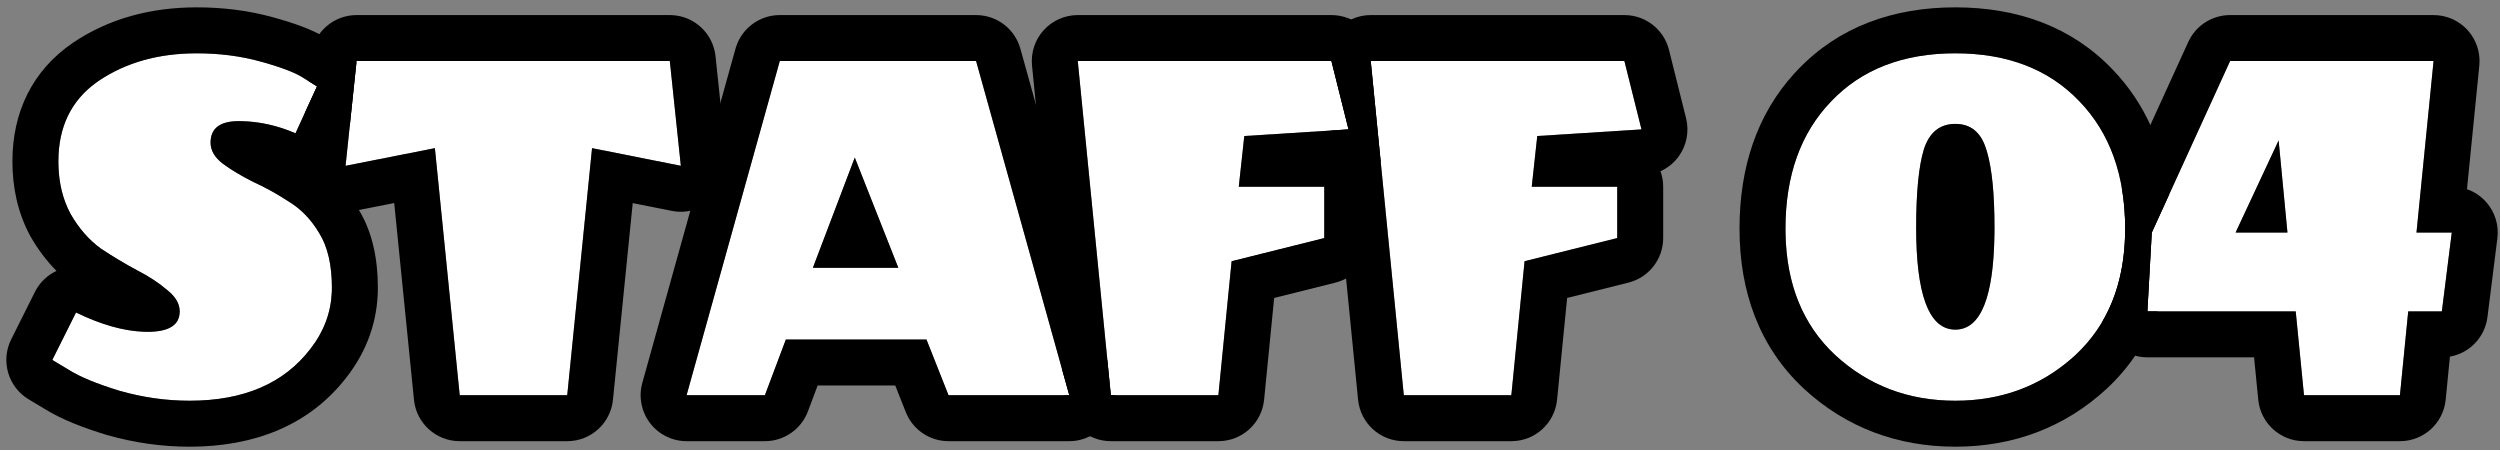 <svg width="272" height="49" viewBox="0 0 272 49" fill="none" xmlns="http://www.w3.org/2000/svg">
<rect x="0" y="0" width="272" height="49" fill="#808080" stroke="none"/>
<path d="M175.955 20.32V25.9L165.875 28.42L164.435 43H152.735L149.135 6.64H176.735L178.595 14.08L167.255 14.8L166.655 20.32H175.955Z" fill="white"/>
<path d="M144.08 20.32V25.9L134 28.42L132.56 43H120.86L117.26 6.64H144.86L146.72 14.08L135.38 14.8L134.78 20.32H144.08Z" fill="white"/>
<path d="M103.2 43L100.8 36.94H85.5L83.22 43H74.7L84.84 6.64H106.2L116.34 43H103.2ZM97.74 29.14L93 17.14L88.44 29.14H97.74Z" fill="white"/>
<path d="M72.876 6.64L74.076 18.04L64.416 16.12L61.716 43H50.016L47.316 16.12L37.596 18.04L38.796 6.64H72.876Z" fill="white"/>
<path d="M31.43 21.94C32.75 22.74 33.85 23.88 34.73 25.36C35.65 26.84 36.11 28.82 36.11 31.3C36.11 33.74 35.33 35.96 33.77 37.96C30.89 41.72 26.51 43.6 20.63 43.6C18.07 43.6 15.53 43.24 13.01 42.52C10.53 41.76 8.69 41 7.49 40.24L5.69 39.16L8.27 34C11.15 35.4 13.75 36.1 16.07 36.1C18.39 36.1 19.55 35.36 19.55 33.88C19.55 33.04 19.09 32.26 18.17 31.54C17.29 30.78 16.19 30.06 14.87 29.38C13.59 28.7 12.29 27.92 10.97 27.04C9.69 26.12 8.59 24.86 7.67 23.26C6.79 21.62 6.35 19.72 6.35 17.56C6.35 13.72 7.81 10.8 10.73 8.8C13.69 6.8 17.25 5.8 21.41 5.8C23.89 5.8 26.21 6.1 28.37 6.7C30.57 7.3 32.13 7.9 33.05 8.5L34.49 9.4L32.15 14.5C30.11 13.62 28.05 13.18 25.97 13.18C23.93 13.18 22.91 13.96 22.91 15.52C22.91 16.36 23.35 17.12 24.23 17.8C25.15 18.48 26.25 19.14 27.53 19.78C28.85 20.38 30.15 21.1 31.43 21.94Z" fill="white"/>
<path d="M166.654 20.32L167.255 14.8L178.595 14.08L176.734 6.64H149.135L152.734 43H164.435L165.875 28.42L175.955 25.9V20.32H166.654ZM180.955 25.9C180.955 28.195 179.393 30.195 177.167 30.751L170.504 32.416L169.41 43.491C169.157 46.05 167.006 48 164.435 48H152.734C150.164 48 148.012 46.05 147.759 43.492L144.858 14.197L146.72 14.08L144.859 6.64H144.136C144.136 5.405 144.592 4.207 145.429 3.283C146.377 2.237 147.723 1.64 149.135 1.64H176.734C179.029 1.64 181.029 3.202 181.586 5.428L183.445 12.867C183.805 14.307 183.507 15.832 182.632 17.03C182.118 17.733 181.436 18.279 180.661 18.631C180.851 19.159 180.955 19.727 180.955 20.32V25.9Z" fill="black"/>
<path d="M134.779 20.32L135.38 14.8L146.72 14.08L144.859 6.64H117.26L120.859 43H132.56L134 28.42L144.08 25.9V20.32H134.779ZM149.08 25.9C149.08 28.195 147.518 30.195 145.292 30.751L138.629 32.416L137.535 43.491C137.282 46.05 135.131 48 132.56 48H120.859C118.289 48 116.137 46.05 115.884 43.492L115.835 43H116.34L115.557 40.193L112.284 7.133C112.145 5.728 112.606 4.329 113.554 3.283C114.501 2.237 115.848 1.64 117.26 1.64H144.859C147.154 1.64 149.154 3.202 149.711 5.428L150.014 6.64H149.135L150.224 17.645C149.804 18.057 149.317 18.39 148.786 18.631C148.976 19.159 149.08 19.727 149.08 20.32V25.9Z" fill="black"/>
<path d="M106.199 1.64C108.443 1.64 110.413 3.135 111.016 5.297L120.489 39.268L120.859 43H121.338C121.338 44.08 120.99 45.144 120.322 46.023C119.377 47.269 117.903 48 116.34 48H103.199C101.149 48 99.306 46.747 98.551 44.841L97.402 41.94H88.961L87.899 44.761C87.166 46.71 85.302 48 83.22 48H74.699C73.136 48 71.663 47.268 70.718 46.023C69.772 44.778 69.464 43.163 69.884 41.657L80.023 5.297L80.084 5.096C80.75 3.043 82.666 1.64 84.84 1.64H106.199ZM84.84 6.64L74.699 43H83.22L85.5 36.94H100.8L103.199 43H116.34L106.199 6.64H84.84ZM97.739 29.14H88.439L93 17.14L97.739 29.14Z" fill="black"/>
<path d="M72.876 1.64L73.114 1.646C75.567 1.761 77.589 3.651 77.849 6.116L79.048 17.517C79.214 19.097 78.62 20.662 77.446 21.733C76.272 22.805 74.659 23.254 73.1 22.944L68.84 22.097L66.69 43.5C66.434 46.055 64.284 48 61.716 48H50.016C47.448 48 45.298 46.055 45.041 43.5L42.89 22.09L38.564 22.945C37.007 23.253 35.395 22.802 34.223 21.731C33.05 20.66 32.457 19.096 32.623 17.517L33.176 12.265L34.49 9.4L33.539 8.806L33.823 6.116L33.853 5.88C34.225 3.453 36.317 1.64 38.796 1.64H72.876ZM38.796 6.64L37.596 18.04L47.315 16.12L50.016 43H61.716L64.416 16.12L74.076 18.04L72.876 6.64H38.796Z" fill="black"/>
<path d="M1.351 17.56C1.351 12.235 3.494 7.696 7.905 4.675L7.931 4.657C11.847 2.011 16.421 0.8 21.41 0.8C24.286 0.8 27.053 1.147 29.685 1.876H29.686C31.93 2.488 34.095 3.236 35.699 4.26H35.7L37.141 5.16C37.83 5.591 38.381 6.167 38.776 6.825L38.063 13.604L36.694 16.585C36.344 17.349 35.823 17.983 35.198 18.463C36.751 19.637 38.022 21.112 39.028 22.805H39.026C40.566 25.327 41.11 28.295 41.111 31.3C41.111 34.901 39.929 38.194 37.713 41.035L37.712 41.034C33.659 46.301 27.634 48.6 20.63 48.6C17.595 48.6 14.593 48.172 11.637 47.327C11.606 47.318 11.575 47.31 11.545 47.301C8.978 46.514 6.673 45.617 4.918 44.526V44.527L3.118 43.447C0.878 42.103 0.049 39.261 1.218 36.924L3.798 31.764L3.918 31.538C4.445 30.604 5.235 29.901 6.148 29.474C5.057 28.379 4.125 27.124 3.336 25.752C3.312 25.71 3.288 25.667 3.265 25.624C1.936 23.148 1.351 20.411 1.351 17.56ZM6.356 17.962C6.407 19.956 6.845 21.722 7.67 23.26C8.59 24.86 9.691 26.12 10.971 27.04C12.291 27.92 13.59 28.7 14.87 29.38C16.19 30.06 17.29 30.78 18.17 31.54L18.337 31.676C19.146 32.358 19.55 33.092 19.55 33.88C19.55 35.36 18.39 36.1 16.07 36.1L15.632 36.092C13.424 36.01 10.97 35.312 8.271 34L5.691 39.16L7.49 40.24C8.69 41 10.53 41.76 13.01 42.52C15.53 43.239 18.07 43.6 20.63 43.6C26.51 43.6 30.891 41.72 33.771 37.96C35.233 36.085 36.01 34.017 36.102 31.755L36.111 31.3C36.11 28.82 35.65 26.84 34.731 25.36C33.851 23.881 32.751 22.74 31.431 21.94C30.151 21.101 28.85 20.38 27.53 19.78C26.25 19.14 25.151 18.48 24.231 17.8C23.351 17.12 22.91 16.36 22.91 15.52C22.91 13.96 23.931 13.18 25.971 13.18L26.36 13.185C28.308 13.237 30.238 13.675 32.151 14.5L34.49 9.4L33.05 8.5C32.245 7.975 30.95 7.45 29.165 6.925L28.37 6.7C26.21 6.1 23.89 5.8 21.41 5.8C17.25 5.8 13.691 6.8 10.731 8.8L10.461 8.99C7.721 10.983 6.351 13.84 6.351 17.56L6.356 17.962Z" fill="black"/>
<path d="M242.634 6.64H264.774L262.914 25.3H266.754L265.674 33.88H262.014L261.114 43H250.674L249.774 33.88H233.634L234.114 25.3L242.634 6.64ZM247.914 15.28L243.234 25.3H248.874L247.914 15.28Z" fill="white"/>
<path d="M216.099 16.24C215.539 14.4 214.419 13.48 212.739 13.48C211.059 13.48 209.919 14.4 209.319 16.24C208.759 18.08 208.479 20.92 208.479 24.76C208.479 32.16 209.899 35.86 212.739 35.86C215.579 35.86 216.999 32.16 216.999 24.76C216.999 20.92 216.699 18.08 216.099 16.24ZM225.819 38.62C222.219 41.94 217.859 43.6 212.739 43.6C207.619 43.6 203.259 41.94 199.659 38.62C196.059 35.26 194.259 30.68 194.259 24.88C194.259 19.08 195.919 14.46 199.239 11.02C202.559 7.54 207.059 5.8 212.739 5.8C218.419 5.8 222.919 7.54 226.239 11.02C229.559 14.46 231.219 19.08 231.219 24.88C231.219 30.68 229.419 35.26 225.819 38.62Z" fill="white"/>
<path d="M264.773 1.64C266.186 1.64 267.533 2.237 268.48 3.284C269.428 4.331 269.889 5.73 269.749 7.136L268.408 20.583C269.207 20.863 269.931 21.344 270.503 21.992C271.452 23.068 271.894 24.501 271.715 25.925L270.635 34.505C270.357 36.708 268.672 38.425 266.552 38.802L266.09 43.491C265.837 46.05 263.684 48 261.113 48H250.674C248.103 48 245.951 46.05 245.698 43.491L245.243 38.88H233.634C232.259 38.88 230.945 38.314 230.001 37.315C229.374 36.652 228.947 35.836 228.753 34.961C230.395 32.157 231.219 28.797 231.219 24.88C231.219 23.303 231.094 21.814 230.849 20.411L238.085 4.563L238.249 4.237C239.121 2.644 240.798 1.64 242.634 1.64H264.773ZM242.634 6.64L234.113 25.3L233.634 33.88H249.773L250.674 43H261.113L262.014 33.88H265.674L266.754 25.3H262.914L264.773 6.64H242.634ZM248.874 25.3H243.233L247.914 15.28L248.874 25.3Z" fill="black"/>
<path d="M231.219 24.88C231.219 19.08 229.558 14.46 226.238 11.02C222.918 7.54 218.418 5.8 212.738 5.8C207.058 5.8 202.558 7.54 199.238 11.02C195.918 14.46 194.259 19.08 194.259 24.88L194.264 25.42C194.373 30.965 196.171 35.365 199.658 38.62C203.258 41.94 207.618 43.599 212.738 43.6C217.698 43.6 221.945 42.042 225.479 38.927L225.818 38.62C229.306 35.365 231.104 30.965 231.213 25.42L231.219 24.88ZM208.479 24.76C208.479 20.92 208.758 18.08 209.318 16.24C209.918 14.4 211.058 13.481 212.738 13.48C214.418 13.48 215.539 14.4 216.099 16.24L216.208 16.597C216.735 18.439 216.999 21.16 216.999 24.76L216.994 25.443C216.908 32.388 215.489 35.86 212.738 35.86L212.477 35.85C209.811 35.626 208.479 31.929 208.479 24.76ZM234.113 25.3L233.634 33.88H234.752C233.613 37.053 231.794 39.883 229.23 42.275C229.223 42.282 229.215 42.289 229.208 42.296C224.639 46.509 219.051 48.6 212.738 48.6C206.425 48.599 200.837 46.509 196.269 42.296C196.261 42.289 196.254 42.282 196.247 42.275C191.453 37.801 189.259 31.797 189.259 24.88C189.259 18.29 191.115 12.485 195.235 7.979L195.641 7.548C200.072 2.915 205.97 0.8 212.738 0.8C219.517 0.8 225.423 2.921 229.856 7.568H229.855C233.423 11.274 235.393 15.902 236.007 21.151L234.113 25.3Z" fill="black"/>
</svg>
